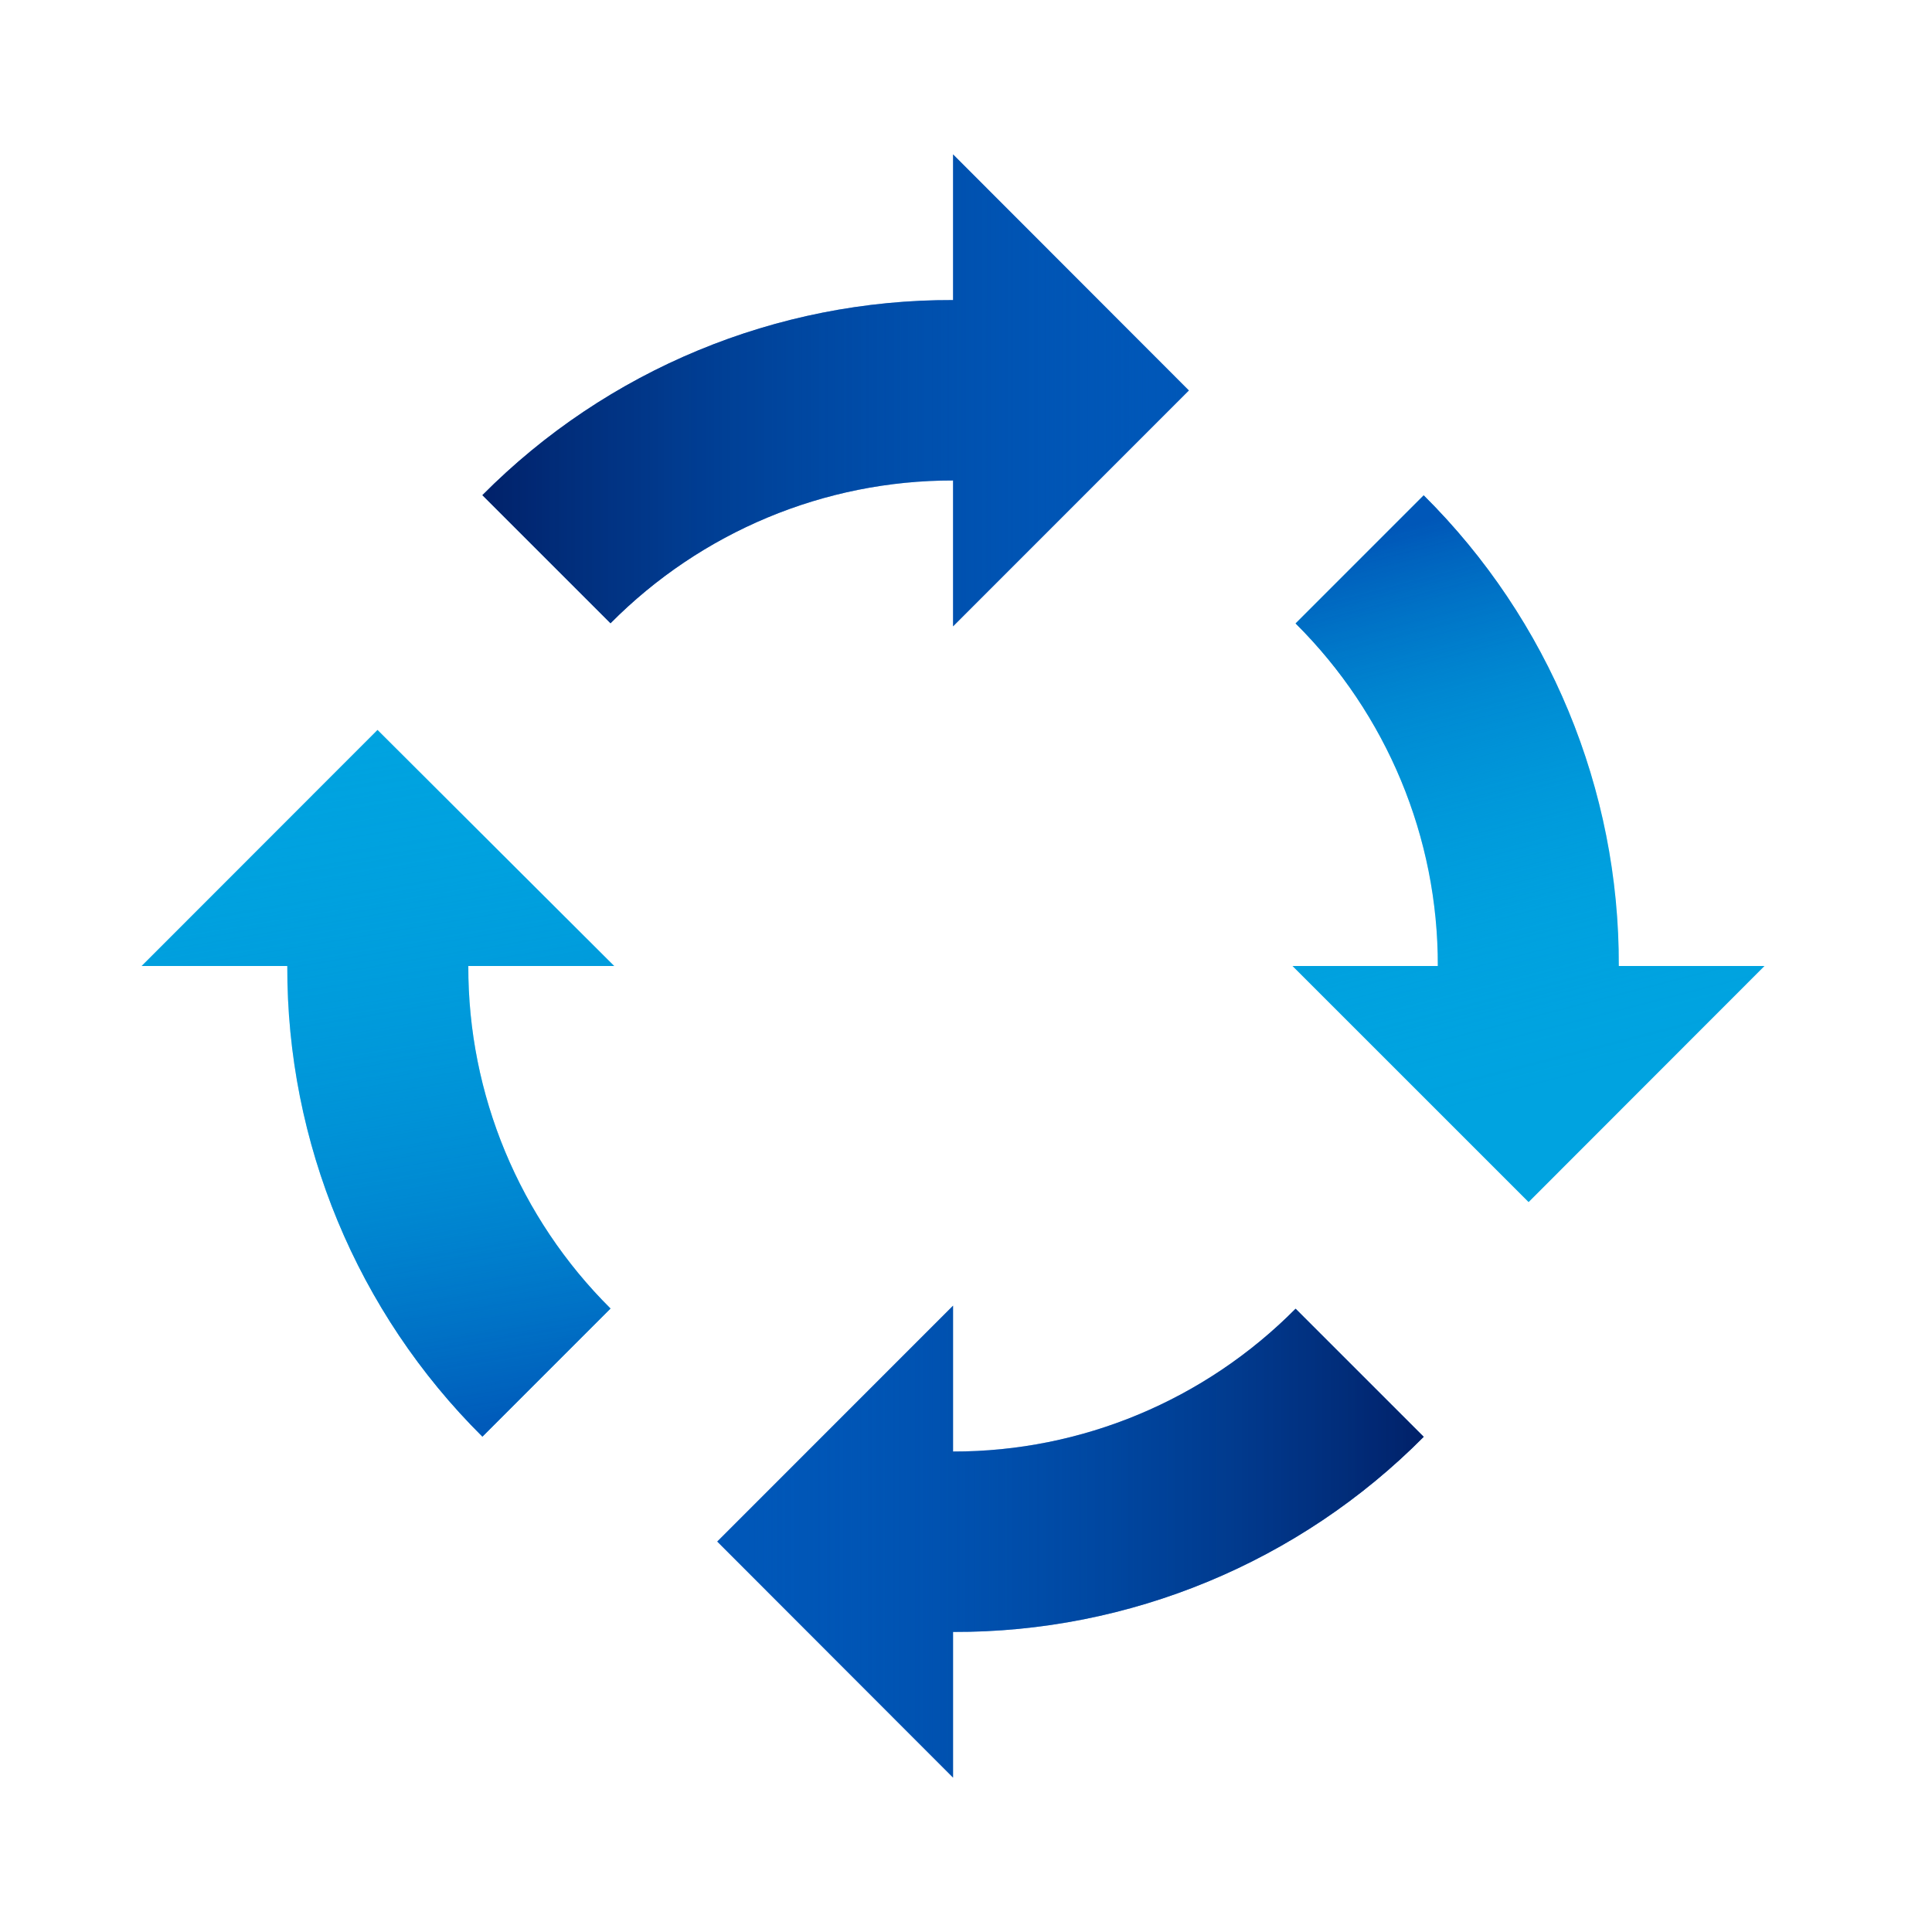 <?xml version="1.0" encoding="UTF-8"?>
<svg id="Lean_icons_-_shine_1" data-name="Lean icons - shine 1" xmlns="http://www.w3.org/2000/svg" xmlns:xlink="http://www.w3.org/1999/xlink" viewBox="0 0 100 100">
  <defs>
    <style>
      .cls-1 {
        fill: url(#linear-gradient);
      }

      .cls-1, .cls-2, .cls-3, .cls-4, .cls-5, .cls-6 {
        stroke-width: 0px;
      }

      .cls-2 {
        fill: url(#linear-gradient-4);
      }

      .cls-3 {
        fill: url(#linear-gradient-2);
      }

      .cls-4 {
        fill: url(#linear-gradient-3);
      }

      .cls-5 {
        fill: #00a3e0;
      }

      .cls-6 {
        fill: #0057b8;
      }
    </style>
    <linearGradient id="linear-gradient" x1="24.97" y1="20.21" x2="61.54" y2="20.21" gradientUnits="userSpaceOnUse">
      <stop offset="0" stop-color="#012169"/>
      <stop offset="1" stop-color="#0057b8" stop-opacity="0"/>
    </linearGradient>
    <linearGradient id="linear-gradient-2" x1="37.12" y1="79.79" x2="73.69" y2="79.79" gradientUnits="userSpaceOnUse">
      <stop offset="0" stop-color="#0057b8" stop-opacity="0"/>
      <stop offset="1" stop-color="#012169"/>
    </linearGradient>
    <linearGradient id="linear-gradient-3" x1="73.22" y1="27.16" x2="80.74" y2="56.27" gradientUnits="userSpaceOnUse">
      <stop offset="0" stop-color="#0057b8"/>
      <stop offset=".06" stop-color="#005dbb" stop-opacity=".91"/>
      <stop offset=".3" stop-color="#0076c8" stop-opacity=".59"/>
      <stop offset=".53" stop-color="#0089d2" stop-opacity=".34"/>
      <stop offset=".72" stop-color="#0097d9" stop-opacity=".15"/>
      <stop offset=".88" stop-color="#009fde" stop-opacity=".04"/>
      <stop offset=".99" stop-color="#00a3e0" stop-opacity="0"/>
    </linearGradient>
    <linearGradient id="linear-gradient-4" x1="23.68" y1="74.67" x2="16.81" y2="33.57" xlink:href="#linear-gradient-3"/>
  </defs>
  <g>
    <path class="cls-6" d="m49.33,24.87v7.55l12.21-12.21-12.21-12.22v7.54c-9.14-.03-17.92,3.61-24.36,10.1l6.63,6.63c4.69-4.73,11.07-7.4,17.73-7.39Z"/>
    <path class="cls-6" d="m49.33,75.13v-7.55l-12.21,12.21,12.21,12.22v-7.54c9.14.03,17.92-3.61,24.36-10.1l-6.63-6.63c-4.69,4.73-11.07,7.4-17.73,7.39Z"/>
    <path class="cls-5" d="m83.79,50c.03-9.14-3.61-17.92-10.1-24.36l-6.63,6.63c4.72,4.69,7.38,11.08,7.36,17.73h-7.52l12.22,12.22,12.21-12.22h-7.54Z"/>
    <path class="cls-5" d="m19.54,37.78l-12.21,12.22h7.54c-.03,9.14,3.61,17.92,10.1,24.36l6.63-6.63c-4.72-4.69-7.38-11.08-7.36-17.73h7.55l-12.25-12.22Z"/>
  </g>
  <g>
    <path class="cls-1" d="m49.33,24.87v7.55l12.21-12.21-12.21-12.22v7.54c-9.14-.03-17.92,3.61-24.36,10.1l6.63,6.63c4.69-4.73,11.07-7.4,17.73-7.39Z"/>
    <path class="cls-3" d="m49.33,75.13v-7.55l-12.21,12.21,12.21,12.22v-7.54c9.14.03,17.92-3.61,24.36-10.1l-6.63-6.63c-4.69,4.73-11.07,7.4-17.73,7.39Z"/>
    <path class="cls-4" d="m83.79,50c.03-9.14-3.61-17.92-10.1-24.36l-6.63,6.63c4.72,4.69,7.38,11.08,7.36,17.73h-7.52l12.22,12.22,12.21-12.22h-7.54Z"/>
    <path class="cls-2" d="m19.54,37.78l-12.21,12.22h7.54c-.03,9.14,3.61,17.92,10.1,24.36l6.63-6.63c-4.72-4.69-7.38-11.08-7.36-17.73h7.55l-12.25-12.22Z"/>
  </g>
</svg>